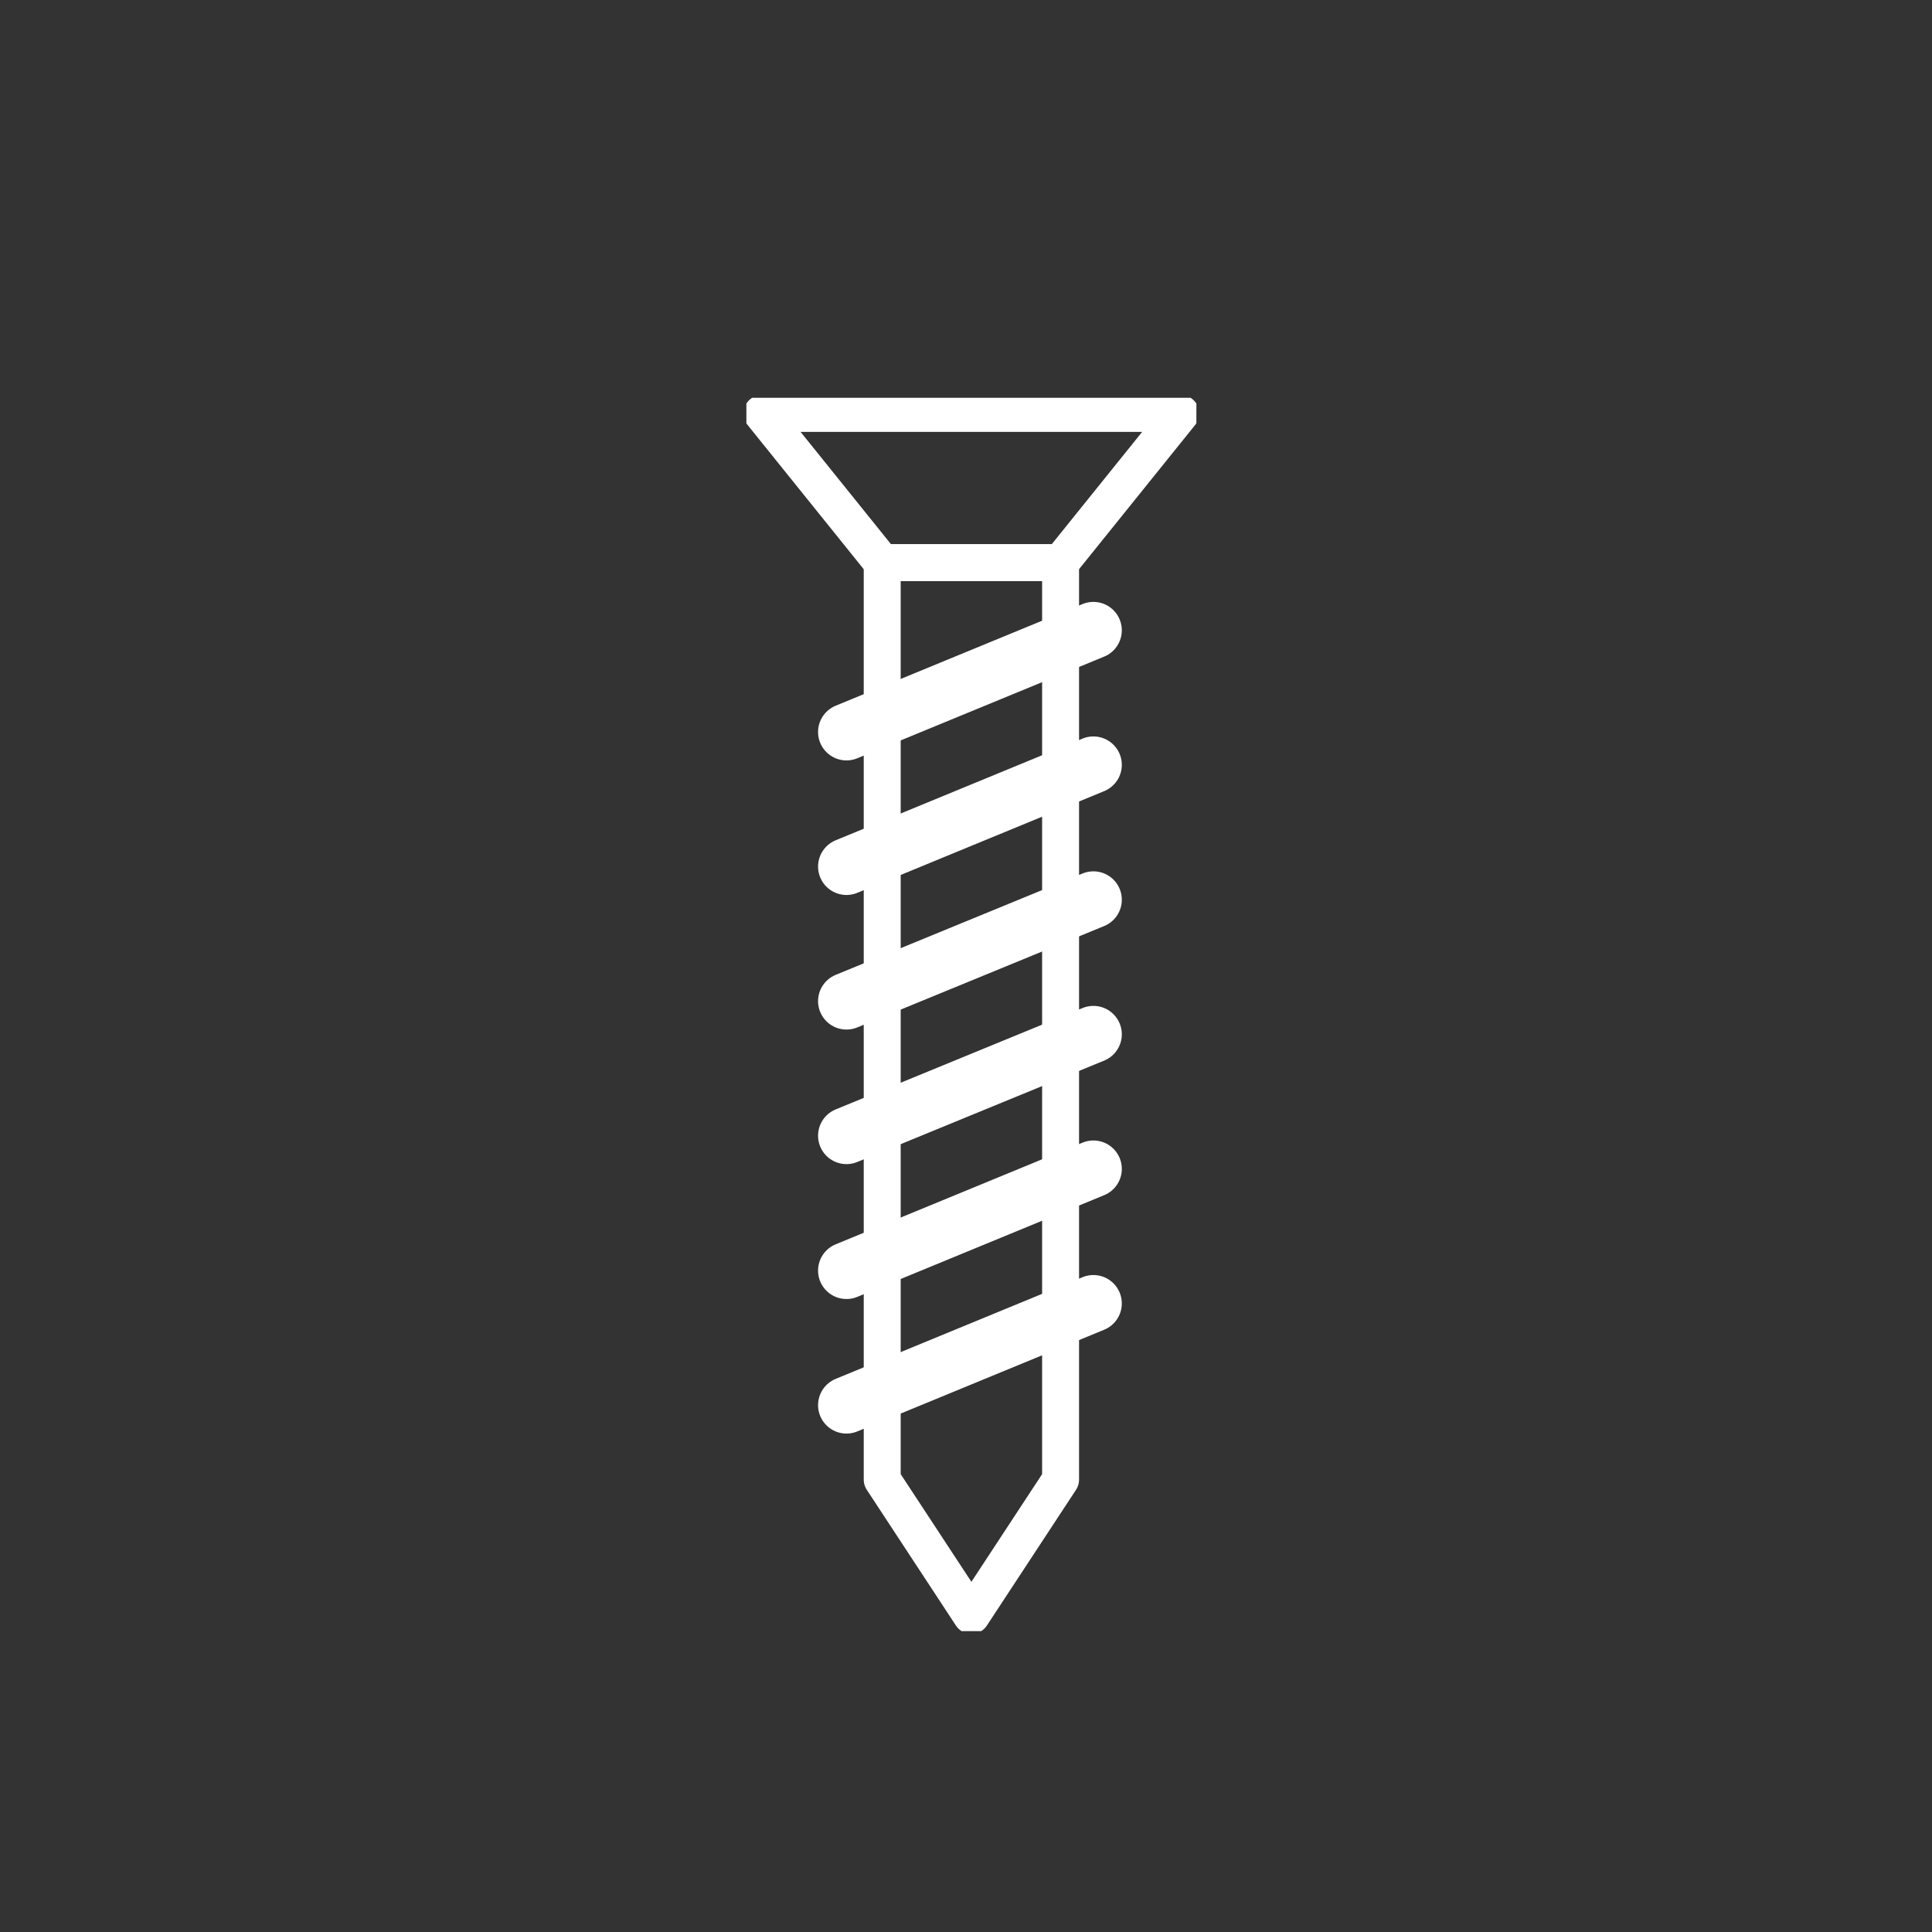 <svg width="68" height="68" viewBox="0 0 68 68" fill="none" xmlns="http://www.w3.org/2000/svg">
<rect x="0" y="0" width="68" height="68" fill="#333333" stroke="none"/>
<g clip-path="url(#clip0_676_14595)">
<path d="M37.328 19.805H31.05L26.82 14.551H41.558L37.328 19.805Z" stroke="white" stroke-width="1.3" stroke-linecap="round" stroke-linejoin="round"/>
<path d="M31.051 52.079L34.19 56.859L37.329 52.079V19.805H31.051V52.079Z" stroke="white" stroke-width="1.3" stroke-linecap="round" stroke-linejoin="round"/>
<path d="M38.484 22.185L29.793 25.764" stroke="white" stroke-width="2" stroke-linecap="round" stroke-linejoin="round"/>
<path d="M38.484 26.92L29.793 30.5" stroke="white" stroke-width="2" stroke-linecap="round" stroke-linejoin="round"/>
<path d="M38.484 31.668L29.793 35.237" stroke="white" stroke-width="2" stroke-linecap="round" stroke-linejoin="round"/>
<path d="M38.484 36.404L29.793 39.973" stroke="white" stroke-width="2" stroke-linecap="round" stroke-linejoin="round"/>
<path d="M38.484 41.141L29.793 44.721" stroke="white" stroke-width="2" stroke-linecap="round" stroke-linejoin="round"/>
<path d="M38.484 45.877L29.793 49.457" stroke="white" stroke-width="2" stroke-linecap="round" stroke-linejoin="round"/>
</g>
<defs>
<clipPath id="clip0_676_14595">
<rect width="15.839" height="43.41" fill="white" transform="translate(26.27 14)"/>
</clipPath>
</defs>
</svg>
